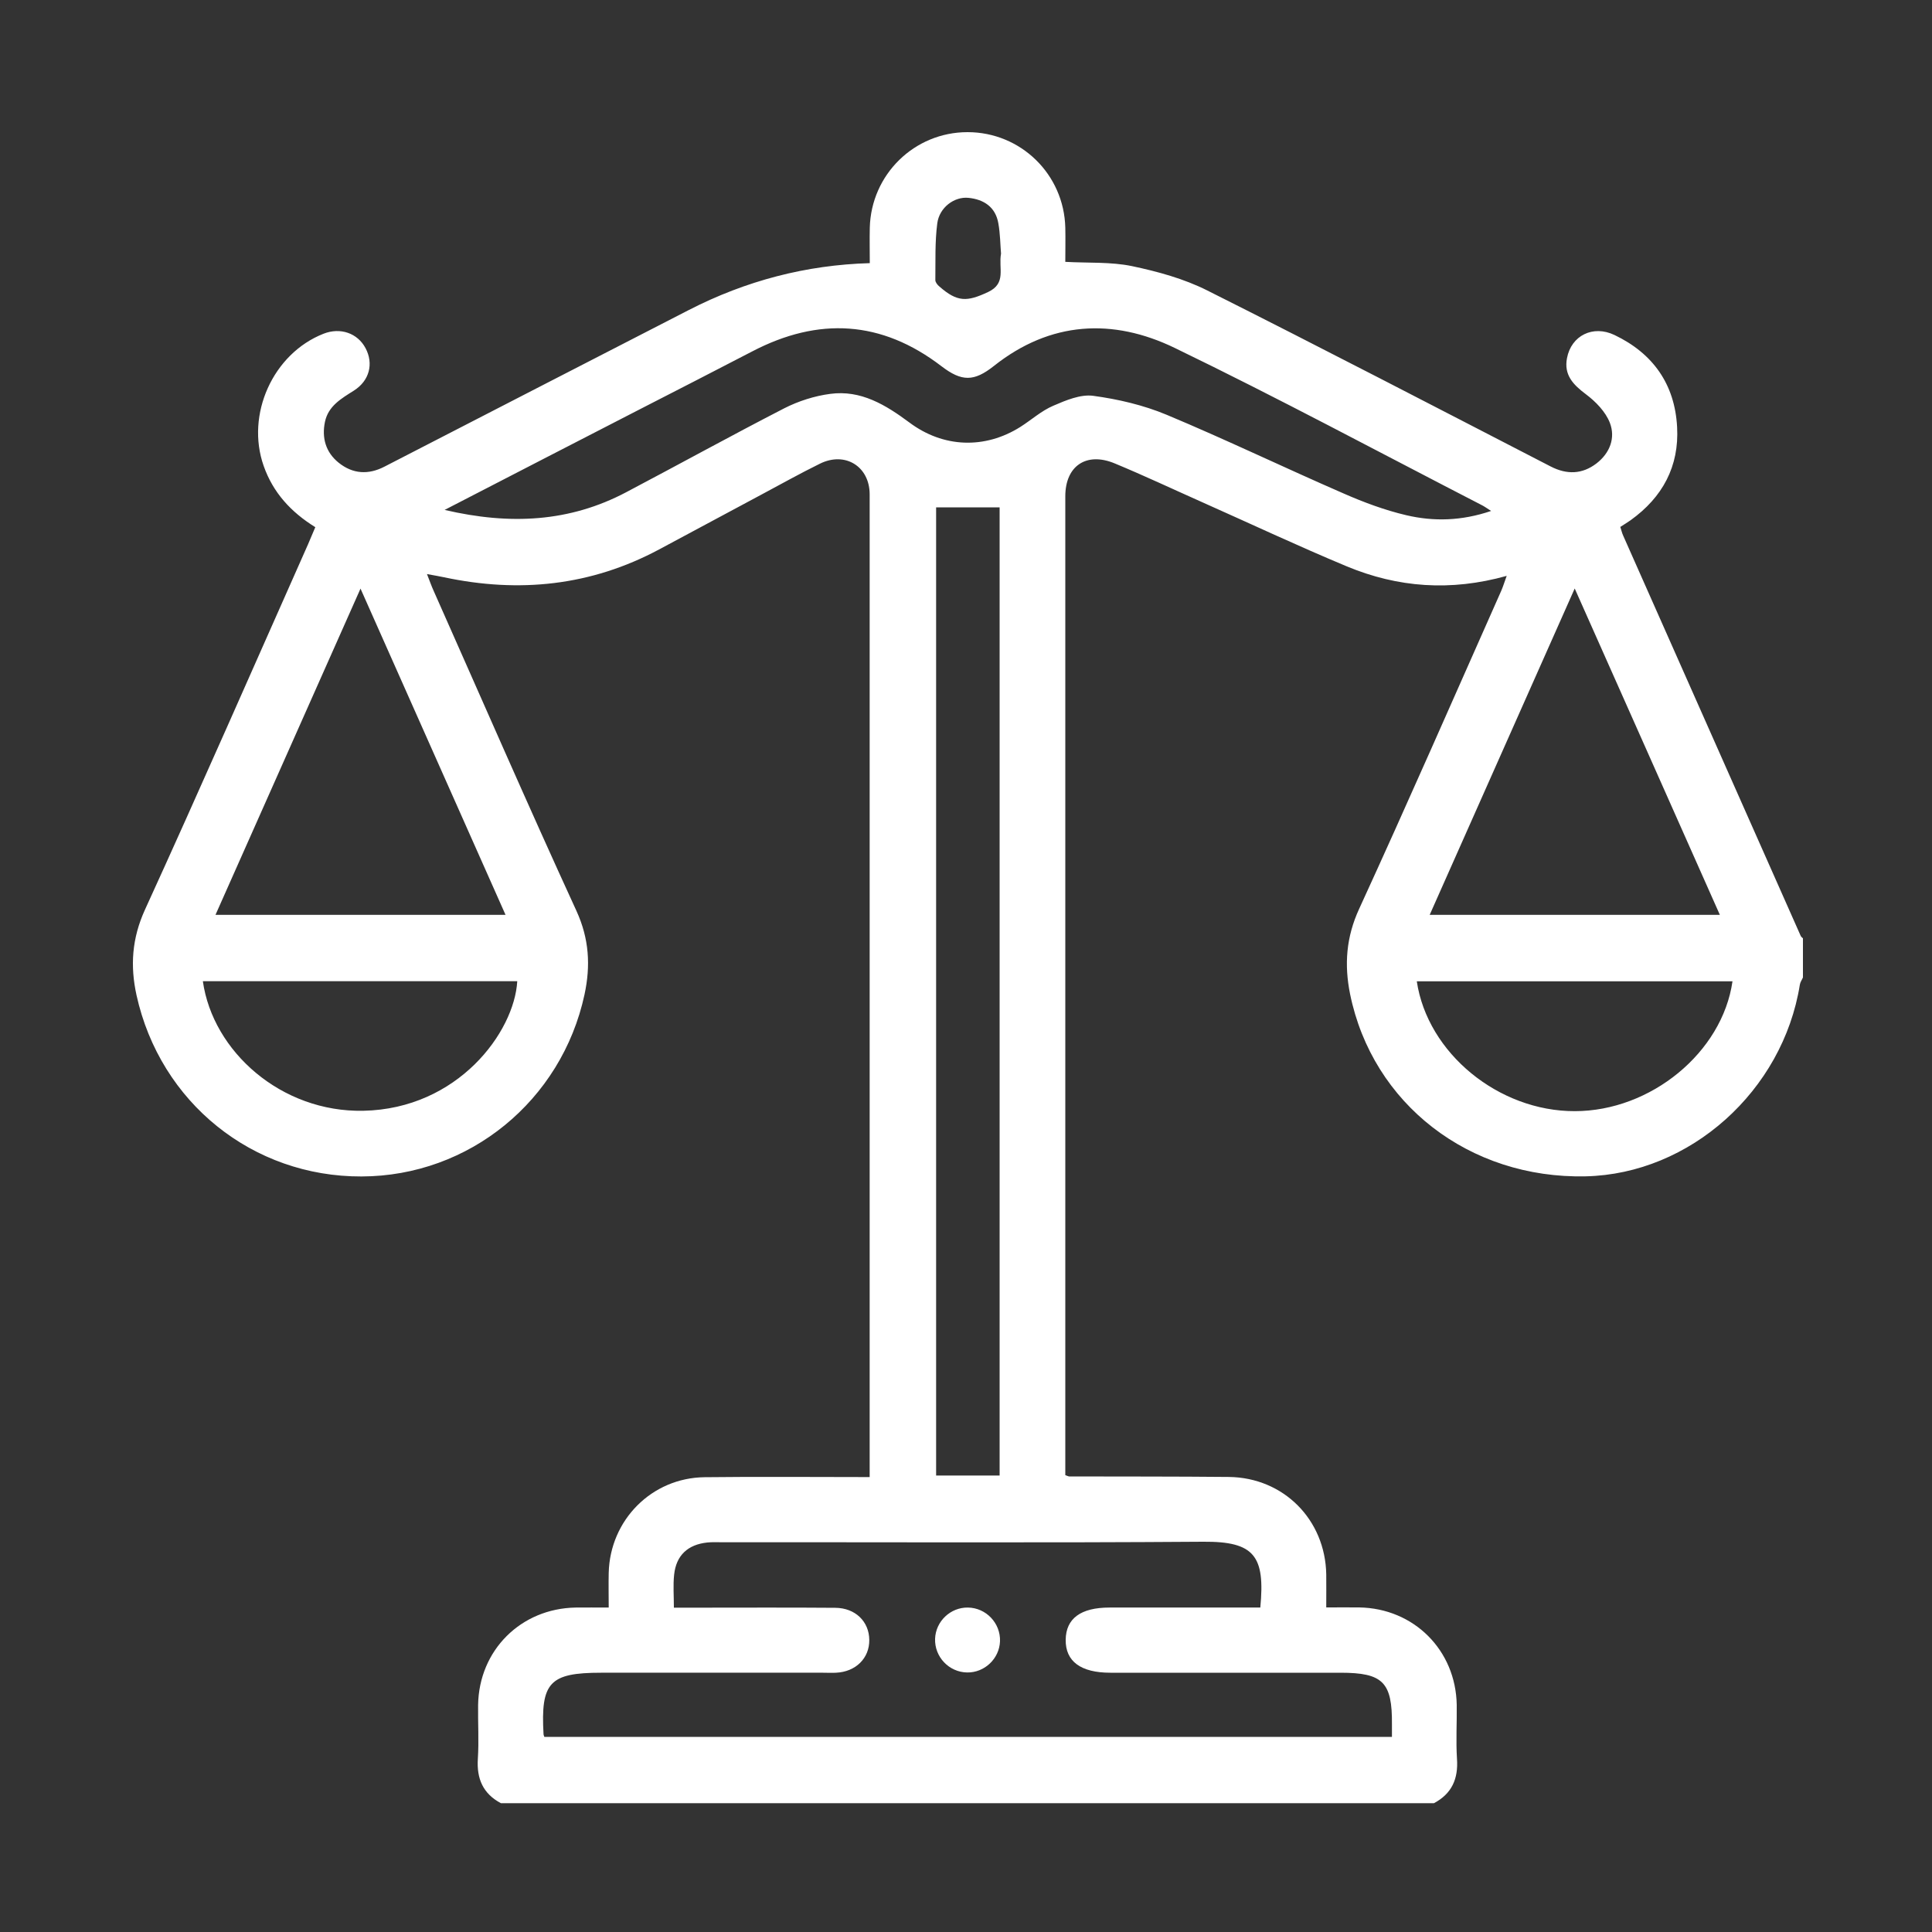 <?xml version="1.0" encoding="UTF-8"?>
<svg id="Layer_1" data-name="Layer 1" xmlns="http://www.w3.org/2000/svg" version="1.1" viewBox="0 0 150 150">
  <rect x="0" y="0" width="150" height="150" fill="#333333" stroke="none"/>
  <defs>
    <style>
      .cls-1 {
        fill: #fff;
        stroke-width: 0px;
      }
    </style>
  </defs>
  <path class="cls-1" d="M38.89,140c-1.39-.74-1.89-1.9-1.79-3.45.09-1.39,0-2.79.02-4.18.07-4.25,3.32-7.49,7.58-7.56.8-.01,1.59,0,2.56,0,0-.95-.02-1.82,0-2.69.1-4.11,3.34-7.38,7.44-7.43,4.22-.05,8.43-.01,12.82-.01,0-.57,0-1.06,0-1.55,0-24.92,0-49.83,0-74.75,0-2.16-1.9-3.35-3.86-2.38-1.55.76-3.06,1.61-4.58,2.42-2.64,1.41-5.28,2.83-7.91,4.24-5.29,2.83-10.87,3.4-16.69,2.16-.37-.08-.74-.14-1.33-.25.21.53.35.94.53,1.33,3.68,8.28,7.29,16.58,11.07,24.81,1,2.18,1.11,4.28.63,6.51-1.78,8.24-8.96,14.1-17.31,14.12-8.46.03-15.63-5.74-17.47-14.07-.5-2.28-.36-4.41.65-6.63,4.31-9.43,8.46-18.92,12.67-28.39.18-.42.35-.84.56-1.32-1.89-1.17-3.28-2.68-4.01-4.76-1.4-3.98.71-8.71,4.65-10.26,1.3-.51,2.64-.05,3.26,1.12.64,1.2.31,2.53-.91,3.3-.98.62-1.98,1.19-2.24,2.42-.26,1.25.06,2.37,1.07,3.18,1.09.87,2.29.95,3.55.3,7.87-4.06,15.74-8.1,23.61-12.15q6.69-3.44,14.07-3.65c0-.91-.02-1.83,0-2.74.1-4.14,3.46-7.43,7.59-7.43,4.13,0,7.49,3.27,7.59,7.42.02.88,0,1.77,0,2.65,1.78.1,3.52-.01,5.17.33,2,.42,4.04.98,5.85,1.89,8.93,4.48,17.79,9.09,26.67,13.67,1.25.64,2.44.61,3.55-.24,1.04-.8,1.49-1.98,1.04-3.15-.33-.86-1.1-1.65-1.86-2.22-.99-.74-1.72-1.5-1.47-2.8.33-1.76,2.02-2.6,3.69-1.8,2.99,1.43,4.68,3.82,4.86,7.14.17,3.06-1.13,5.46-3.61,7.24-.24.17-.49.32-.8.52.08.24.13.48.23.69,4.59,10.36,9.19,20.72,13.78,31.07.03.07.11.12.17.18v3.04c-.08.19-.21.36-.24.56-1.32,8.25-8.53,14.7-16.63,14.88-9.03.2-16.55-5.62-18.29-14.15-.46-2.28-.31-4.42.71-6.63,3.76-8.19,7.37-16.45,11.03-24.69.14-.32.24-.66.42-1.15-4.35,1.22-8.46.91-12.42-.74-3.77-1.57-7.47-3.31-11.2-4.97-2.27-1.01-4.52-2.07-6.81-3.02-2.21-.92-3.84.2-3.84,2.55,0,24.83,0,49.65,0,74.48,0,.53,0,1.06,0,1.52.22.08.26.1.29.1,4.14.01,8.27,0,12.41.04,4.25.05,7.49,3.32,7.56,7.57.01.83,0,1.66,0,2.56.97,0,1.76-.01,2.56,0,4.25.07,7.5,3.32,7.57,7.57.02,1.39-.07,2.79.02,4.18.11,1.56-.4,2.71-1.79,3.45H38.89ZM42.27,134.85h65.8c0-.38,0-.67,0-.96.03-3.29-.7-4.02-4-4.02-5.95,0-11.91,0-17.86,0-2.3,0-3.49-.88-3.47-2.56.02-1.65,1.17-2.5,3.4-2.5,3.25,0,6.5,0,9.76,0,.66,0,1.32,0,1.95,0,.38-3.99-.44-5.14-4.42-5.11-12.46.09-24.92.03-37.38.04-.38,0-.76-.02-1.14.02-1.51.16-2.41,1-2.57,2.49-.09.82-.02,1.66-.02,2.57.59,0,1.05,0,1.51,0,3.67,0,7.35-.02,11.02.01,1.56.01,2.63,1.07,2.64,2.49.02,1.42-1.05,2.48-2.58,2.55-.34.02-.68,0-1.01,0-5.74,0-11.49,0-17.23,0-4,0-4.7.75-4.47,4.78,0,.04.02.08.06.2ZM34.52,39.59c5.1,1.19,9.71.94,14.09-1.37,4.1-2.16,8.16-4.4,12.28-6.52,1.1-.56,2.35-.96,3.57-1.12,2.38-.32,4.31.86,6.14,2.22,2.63,1.97,5.86,2.09,8.63.34.85-.54,1.63-1.25,2.55-1.64.97-.42,2.11-.9,3.09-.77,1.93.26,3.9.72,5.7,1.47,4.62,1.93,9.14,4.11,13.74,6.11,1.57.69,3.21,1.3,4.87,1.69,2.13.5,4.29.45,6.59-.33-.37-.24-.54-.36-.72-.45-7.94-4.09-15.81-8.32-23.85-12.21-4.8-2.32-9.64-2.08-14.03,1.4-1.55,1.23-2.5,1.23-4.08.02-4.65-3.56-9.54-3.83-14.68-1.15-2.92,1.52-5.84,3.01-8.76,4.51-4.94,2.54-9.88,5.09-15.13,7.8ZM72.68,39.39v75.17h4.93V39.39h-4.93ZM39.25,71.03c-3.74-8.42-7.44-16.73-11.26-25.33-3.83,8.62-7.53,16.93-11.26,25.33h22.52ZM133.53,71.03c-3.76-8.47-7.45-16.75-11.27-25.34-3.83,8.61-7.52,16.92-11.26,25.34h22.53ZM15.75,76.18c.77,5.46,6.09,10.19,12.46,10.06,7.34-.15,11.72-6.1,11.95-10.06H15.75ZM134.51,76.19h-24.51c.83,5.57,6.34,10.09,12.26,10.08,5.91,0,11.46-4.56,12.25-10.08ZM77.72,19.69c-.06-.68-.06-1.53-.21-2.36-.22-1.26-1.13-1.85-2.32-1.97-1.1-.11-2.26.75-2.42,1.98-.19,1.45-.13,2.94-.15,4.41,0,.16.16.37.31.49,1.4,1.23,2.15,1.2,3.79.43,1.44-.68.79-1.84,1-2.98Z"/>
  <path class="cls-1" d="M75.09,129.85c-1.41-.02-2.54-1.21-2.49-2.62.05-1.35,1.19-2.44,2.55-2.42,1.41.02,2.54,1.21,2.49,2.62-.05,1.35-1.2,2.44-2.55,2.42Z"/>
</svg>